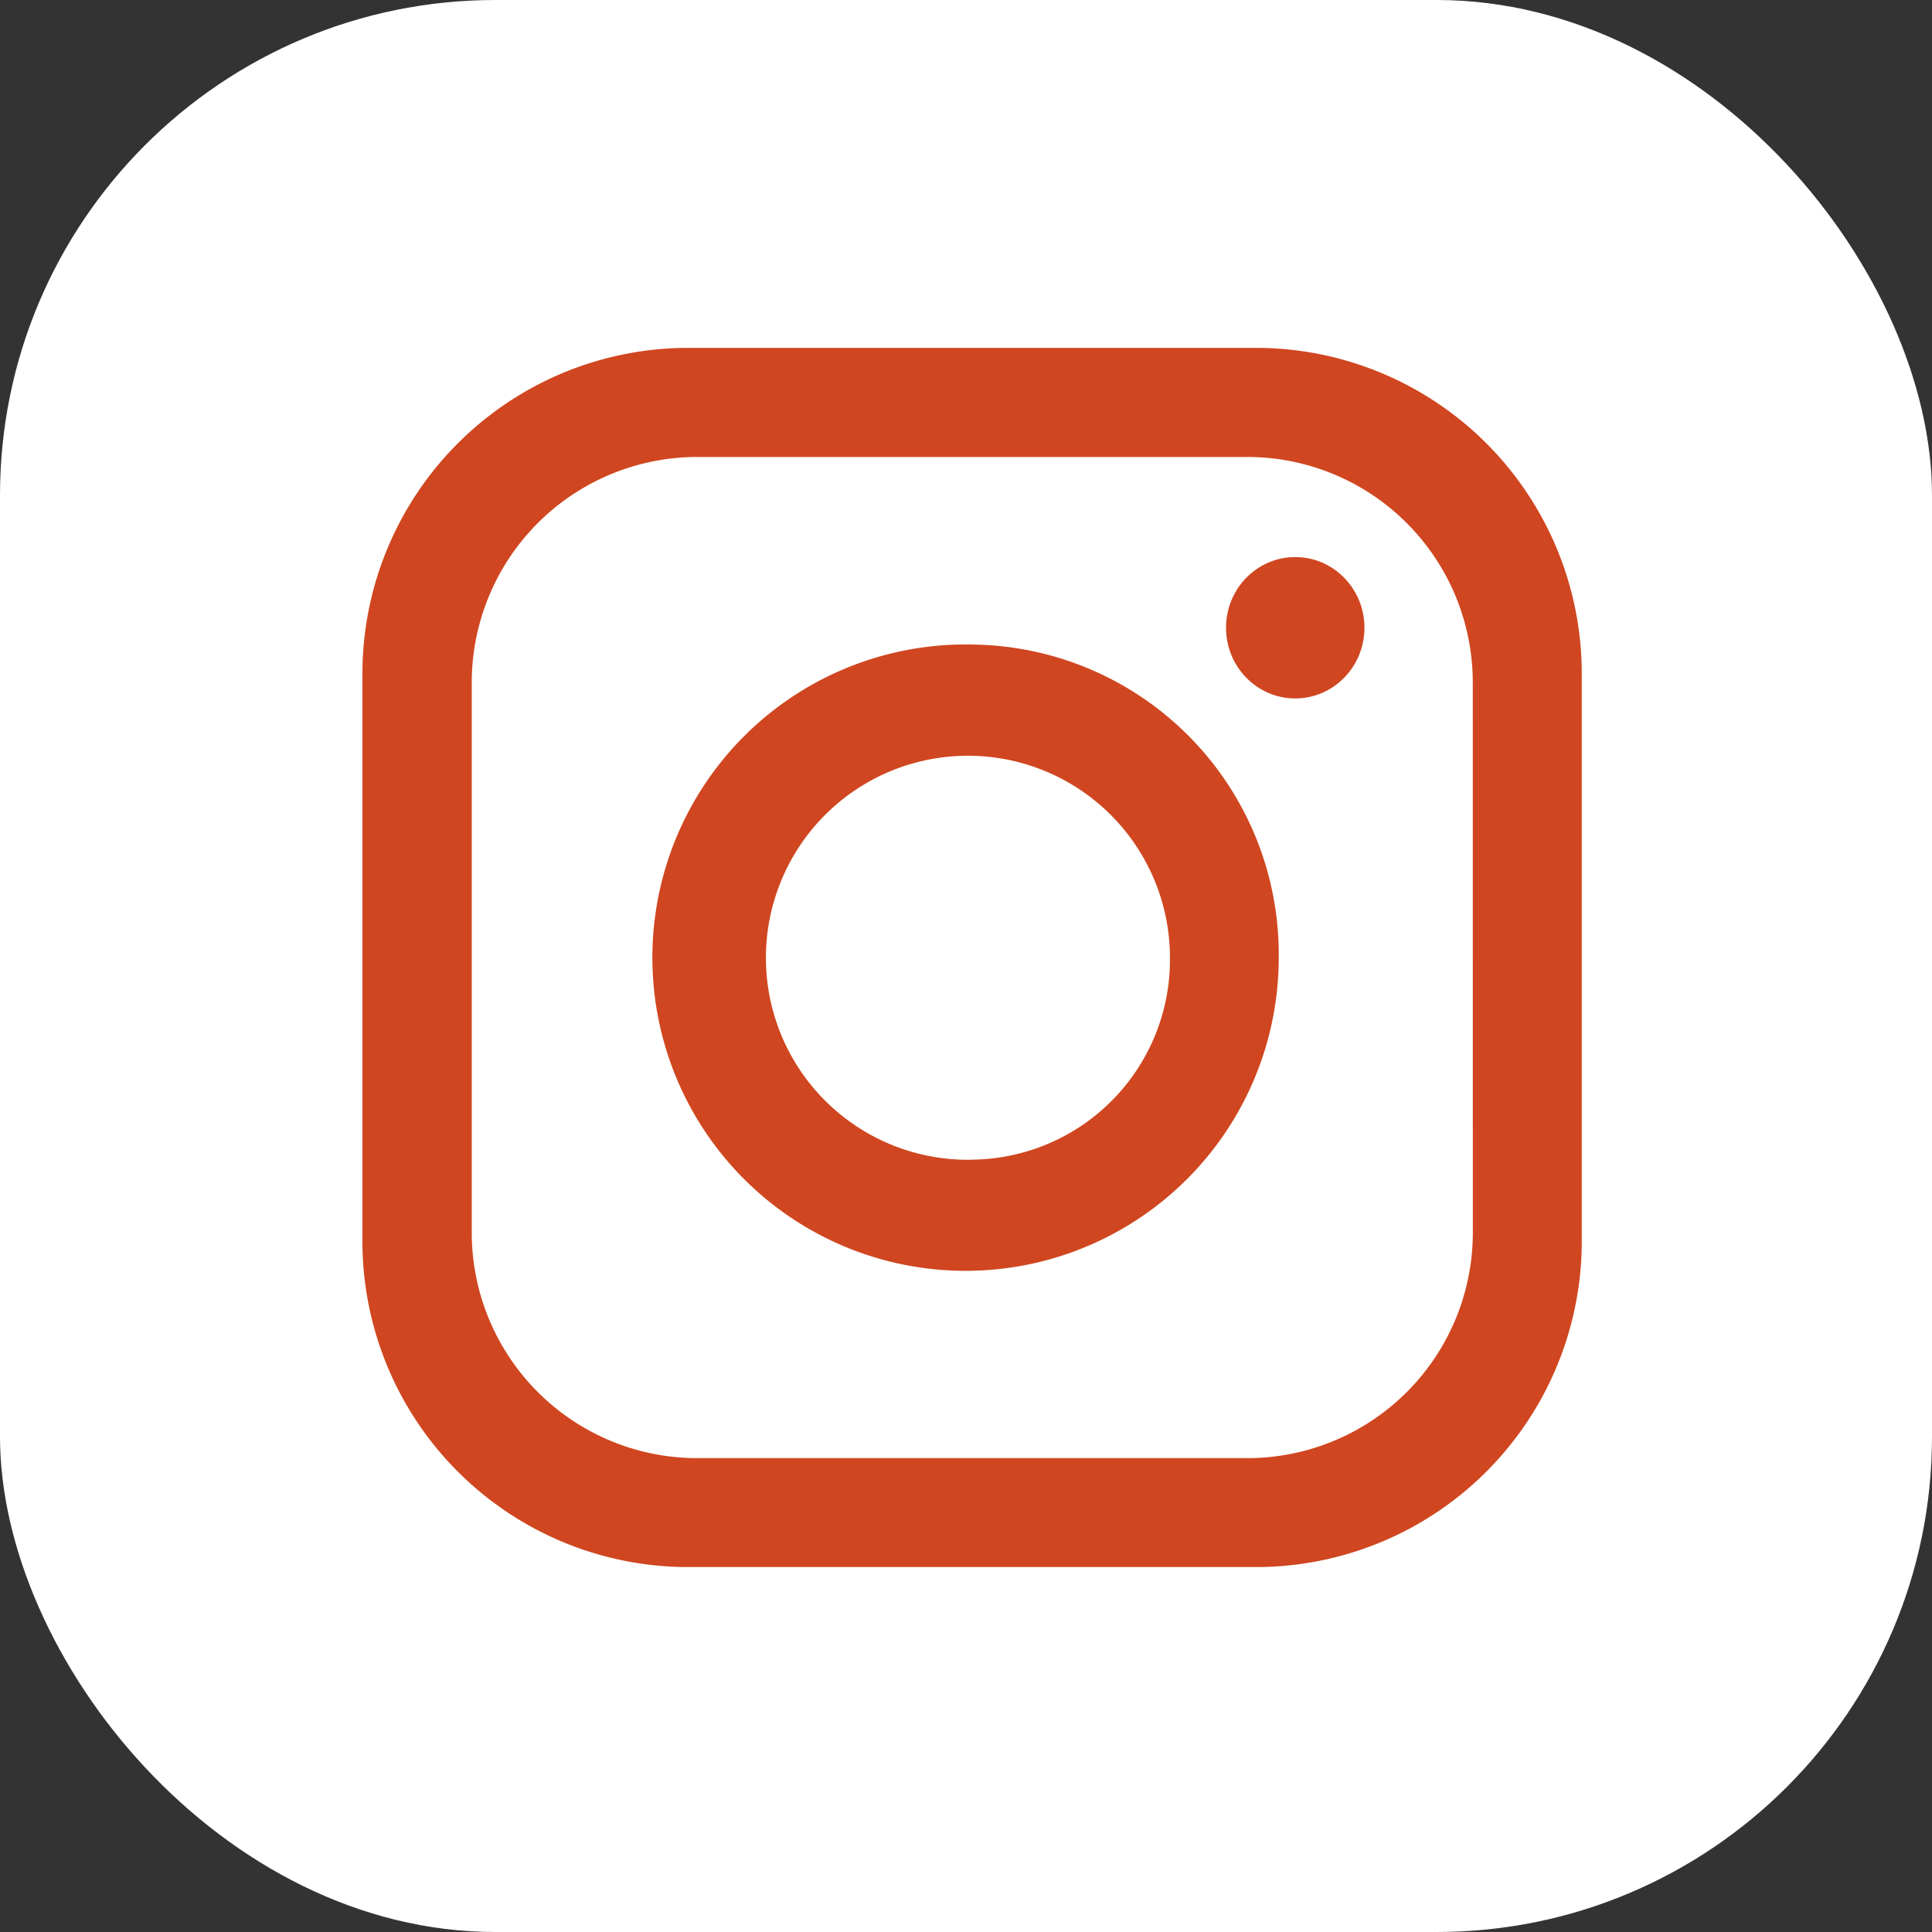 <svg xmlns="http://www.w3.org/2000/svg" width="39" height="39" viewBox="0 0 39 39">
  <rect x="0" y="0" width="39" height="39" fill="#333333" stroke="none"/>
  <g id="Group_1535" data-name="Group 1535" transform="translate(-0.402 0)">
    <rect id="Rectangle_101" data-name="Rectangle 101" width="39" height="39" rx="10" transform="translate(0.402 0)" fill="#fff"/>
    <g id="Group_1526" data-name="Group 1526" transform="translate(7.722 7.023)">
      <path id="Path_39" data-name="Path 39" d="M420.842,97.715H409.2a6.577,6.577,0,0,0-6.488,6.626V115.7a6.577,6.577,0,0,0,6.488,6.625h11.638a6.577,6.577,0,0,0,6.488-6.625V104.341A6.577,6.577,0,0,0,420.842,97.715Zm4.285,17.824a4.553,4.553,0,0,1-4.492,4.587H409.41a4.553,4.553,0,0,1-4.491-4.587V104.505a4.554,4.554,0,0,1,4.491-4.588h11.224a4.554,4.554,0,0,1,4.492,4.588Z" transform="translate(-402.716 -97.715)" fill="#d04620"/>
      <path id="Path_40" data-name="Path 40" d="M417.354,105.987a6.322,6.322,0,1,0,6.188,6.32A6.255,6.255,0,0,0,417.354,105.987Zm0,10.4a4.078,4.078,0,1,1,3.992-4.078A4.036,4.036,0,0,1,417.354,116.385Z" transform="translate(-405.049 -99.999)" fill="#d04620"/>
      <ellipse id="Ellipse_3" data-name="Ellipse 3" cx="1.397" cy="1.427" rx="1.397" ry="1.427" transform="translate(17.429 4.222)" fill="#d04620"/>
    </g>
  </g>
</svg>
